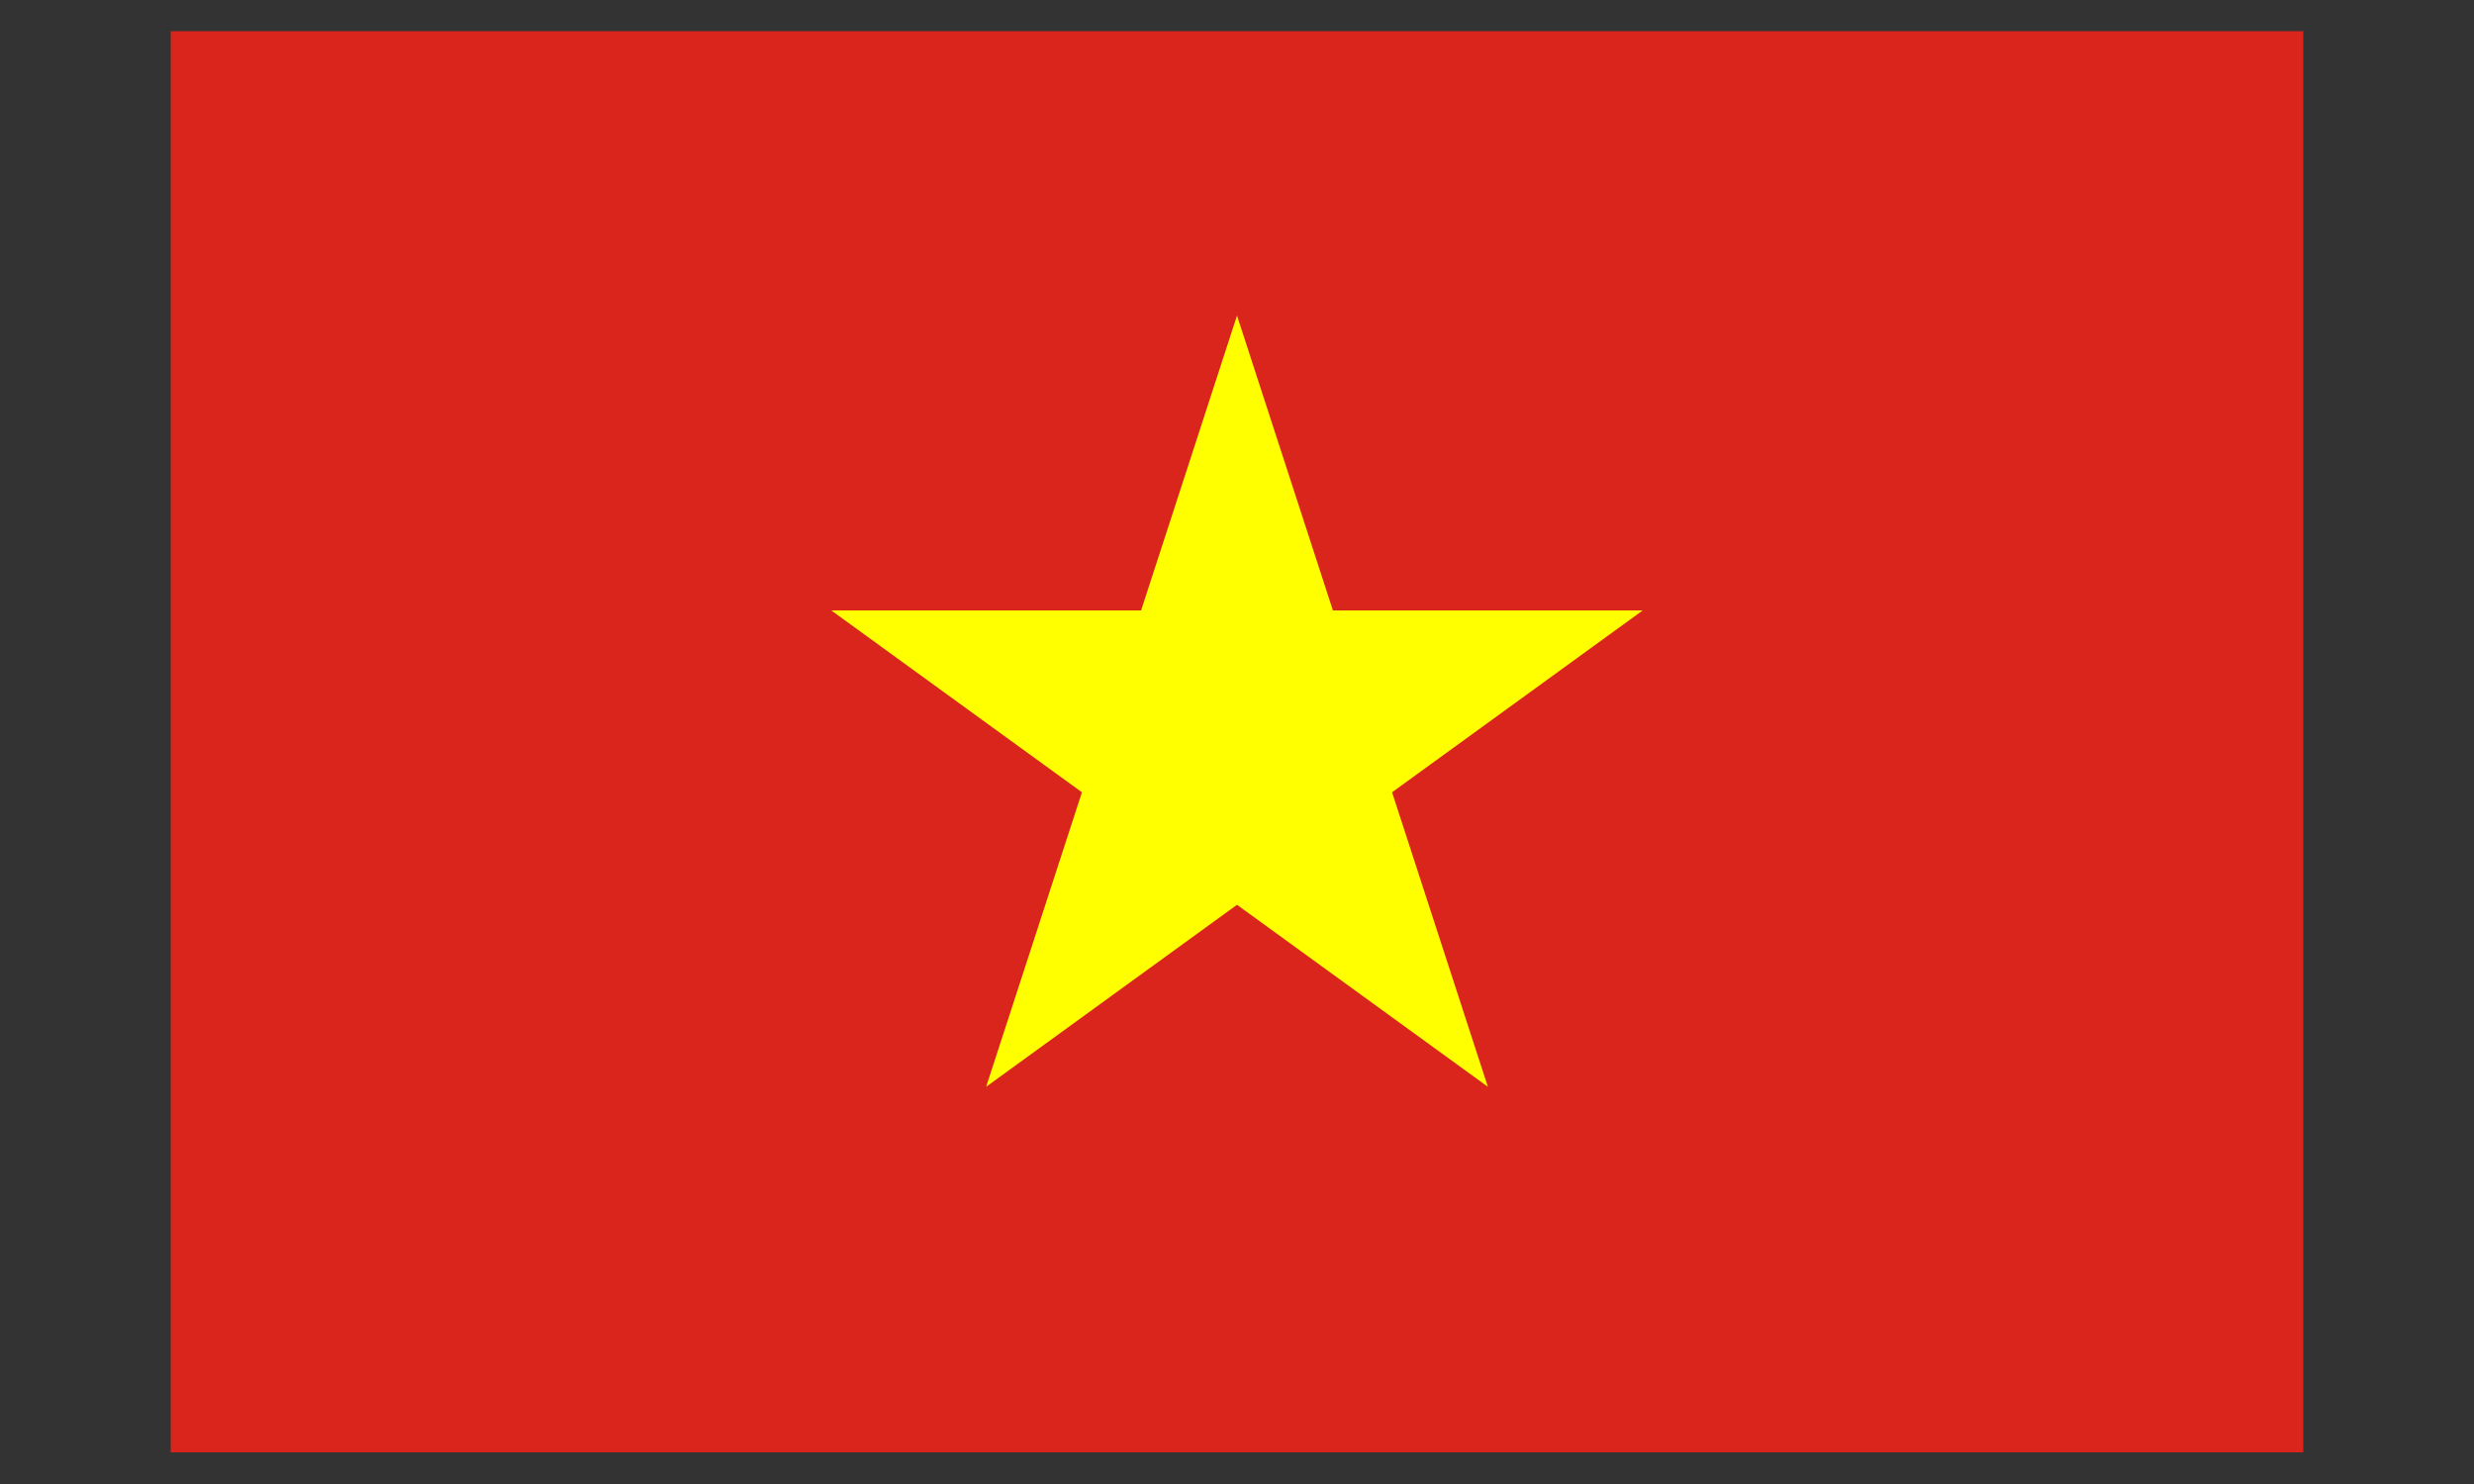 <?xml version="1.0" encoding="UTF-8"?><svg id="Layer_1" xmlns="http://www.w3.org/2000/svg" viewBox="0 0 50 30"><rect x="0" y="0" width="50" height="30" fill="#333333" stroke="none"/><rect x="3.45" y=".63" width="43.1" height="28.73" fill="#da251d" stroke-width="0"/><polygon points="25 6.38 19.93 21.97 33.2 12.34 16.8 12.34 30.07 21.97 25 6.38" fill="#ff0" stroke-width="0"/></svg>